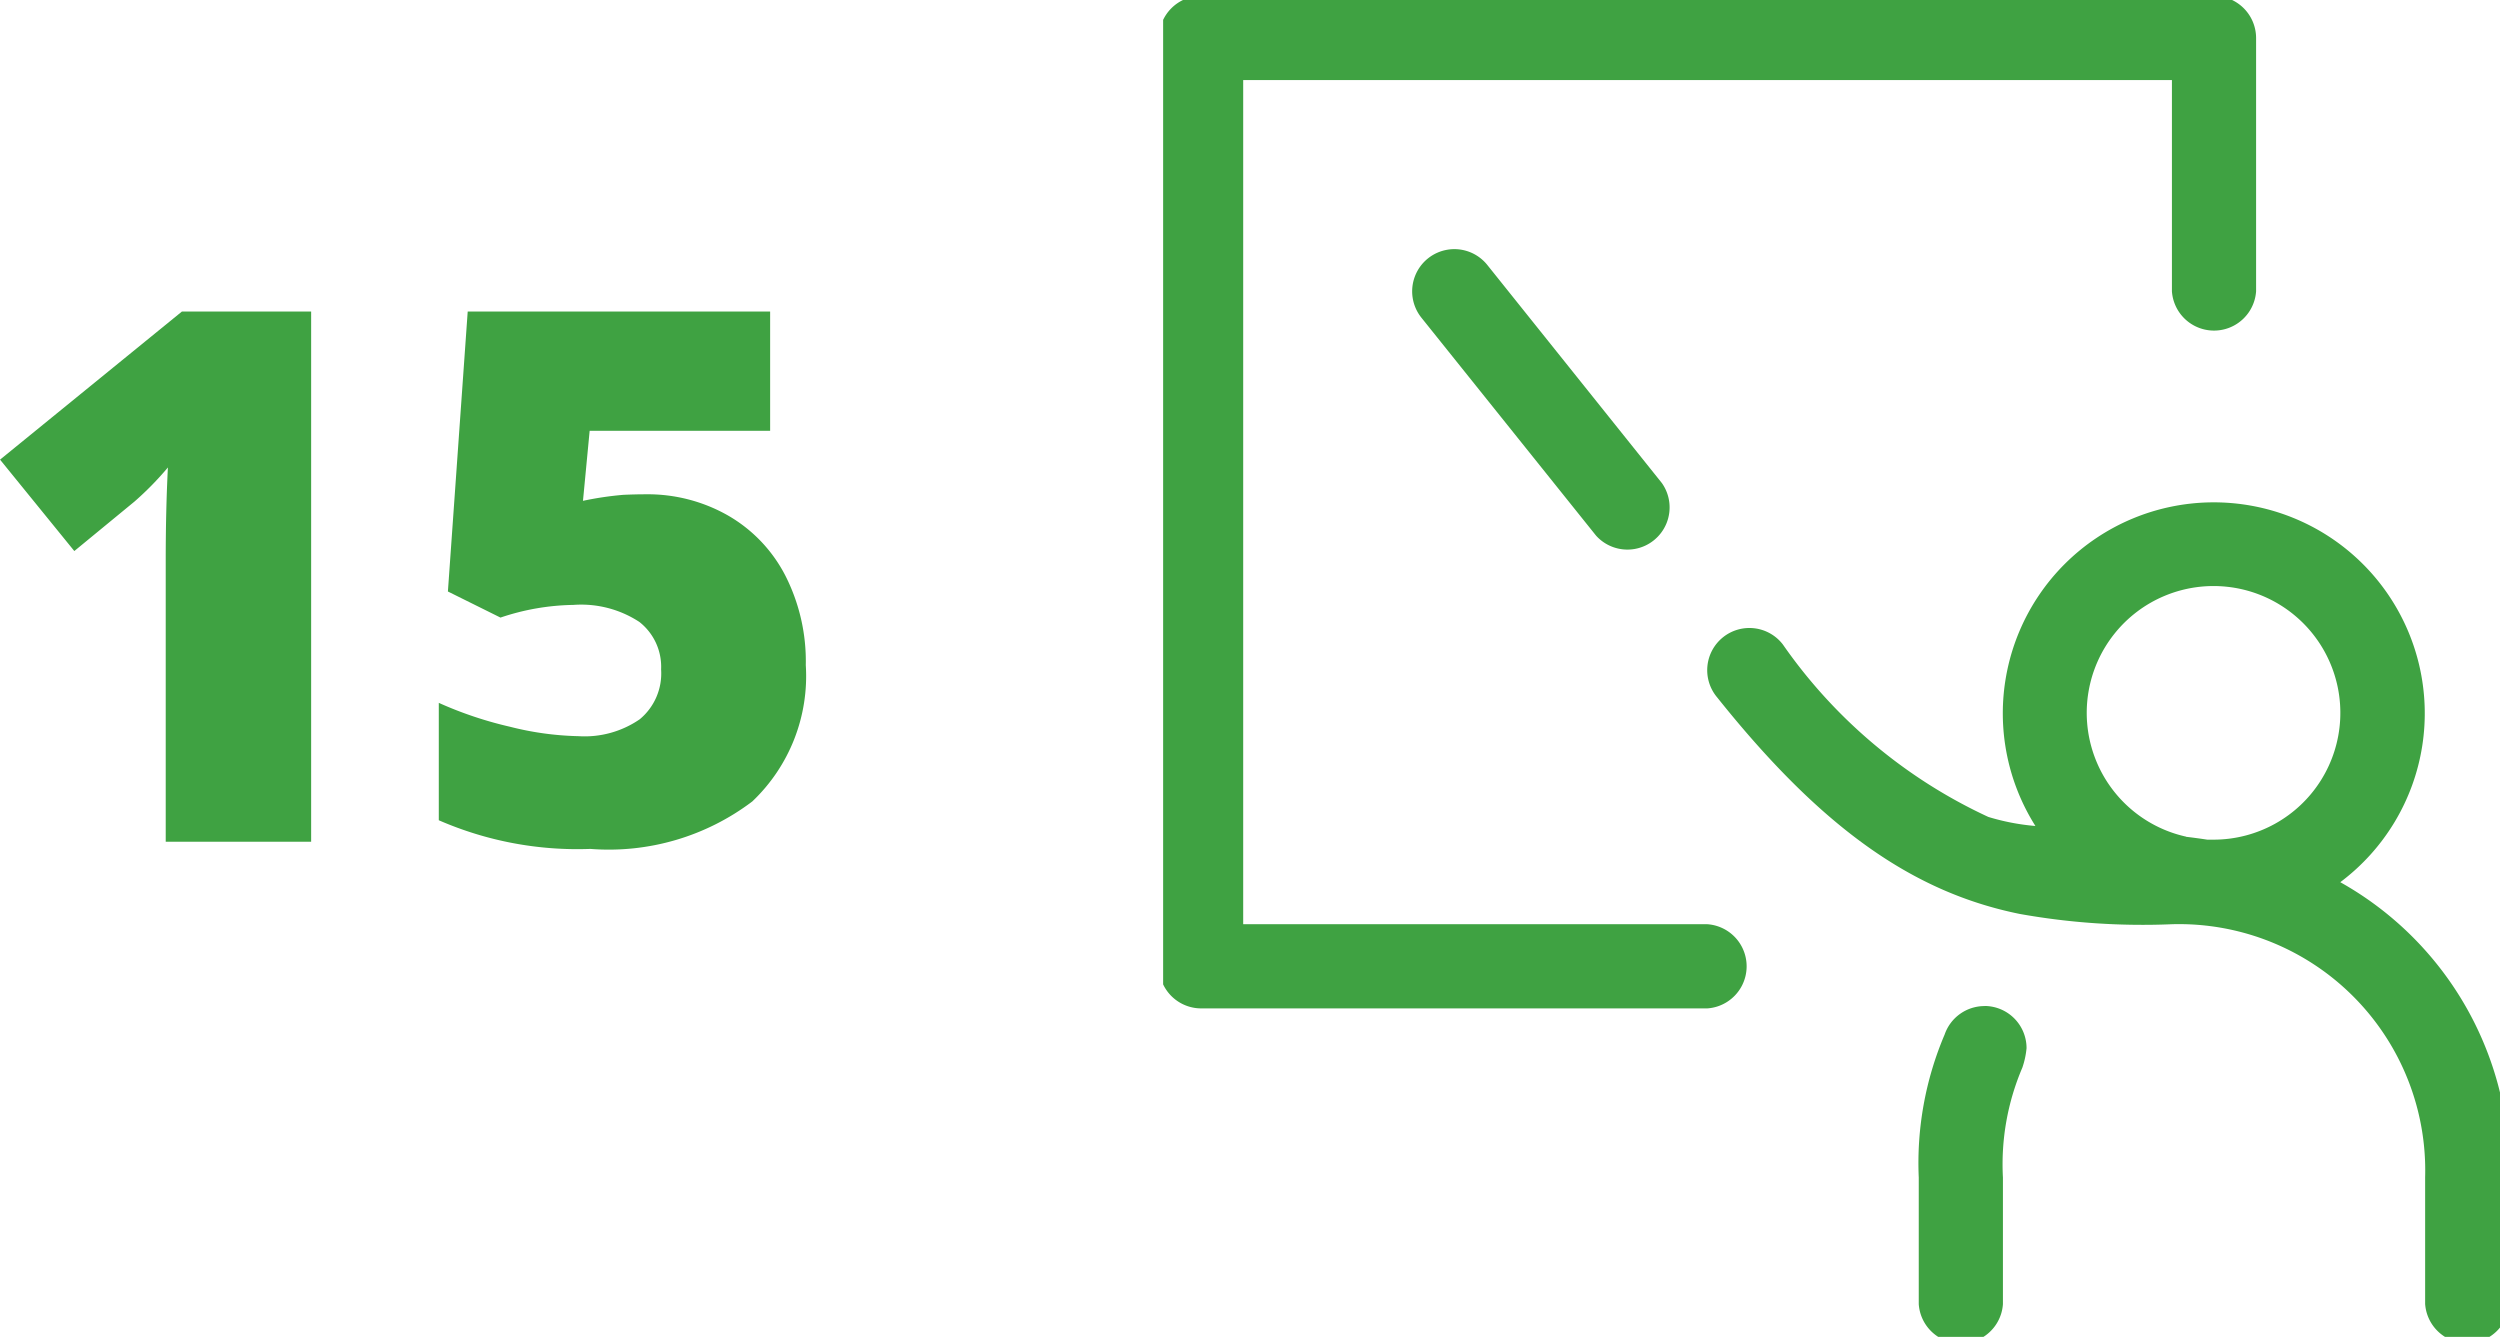 <svg xmlns="http://www.w3.org/2000/svg" xmlns:xlink="http://www.w3.org/1999/xlink" width="50.491" height="27" viewBox="0 0 50.491 27">
  <defs>
    <clipPath id="clip-path">
      <rect id="Rectangle_429" data-name="Rectangle 429" width="27" height="27" transform="translate(0.088 0.088)" fill="#3fa242"/>
    </clipPath>
  </defs>
  <g id="Group_1189" data-name="Group 1189" transform="translate(-58.509 -2783)">
    <path id="Path_1418" data-name="Path 1418" d="M9.61,16H6.673V10.331q0-1.033.044-1.89a6.281,6.281,0,0,1-.674.688l-1.216,1-1.5-1.846L7,5.292H9.61Zm6.753-7.017a3.276,3.276,0,0,1,1.666.428,2.963,2.963,0,0,1,1.157,1.212,3.817,3.817,0,0,1,.414,1.809,3.49,3.49,0,0,1-1.08,2.754,4.8,4.8,0,0,1-3.27.959,7,7,0,0,1-3.062-.579V13.195a7.706,7.706,0,0,0,1.439.483,6.114,6.114,0,0,0,1.381.19,1.961,1.961,0,0,0,1.238-.341,1.2,1.2,0,0,0,.432-1.007,1.15,1.15,0,0,0-.439-.959,2.144,2.144,0,0,0-1.333-.344,4.794,4.794,0,0,0-1.472.256l-1.062-.527.4-5.654h6.108V7.7H15.235L15.1,9.115a6.559,6.559,0,0,1,.813-.121Q16.158,8.983,16.363,8.983Z" transform="translate(55.183 2784)" fill="#3fa242"/>
    <g id="Group_1119" data-name="Group 1119" transform="translate(81.912 2782.912)" clip-path="url(#clip-path)">
      <path id="Path_1392" data-name="Path 1392" d="M17.7,16.765A4.261,4.261,0,1,1,23.857,17.9a6.677,6.677,0,0,1,3.414,5.96v2.557a.852.852,0,0,1-1.7,0V23.862a4.974,4.974,0,0,0-5.113-5.113,14.073,14.073,0,0,1-3.076-.208c-2.131-.433-3.976-1.7-6.11-4.374A.852.852,0,1,1,12.6,13.1a10.35,10.35,0,0,0,4.149,3.482A4.539,4.539,0,0,0,17.7,16.765Zm3.042.218c.141.017.285.036.428.058l.133,0a2.561,2.561,0,1,0-.561-.061ZM16.669,20.4a.852.852,0,0,1,.852.852,1.689,1.689,0,0,1-.085.394,4.962,4.962,0,0,0-.392,2.219v2.557a.852.852,0,0,1-1.7,0V23.867a6.625,6.625,0,0,1,.523-2.891.852.852,0,0,1,.806-.574ZM10.155,9.838A.852.852,0,0,1,8.826,10.9L5.3,6.5A.852.852,0,1,1,6.63,5.434ZM1.7,18.749h9.374a.852.852,0,0,1,0,1.7H.852A.852.852,0,0,1,0,19.6V.852A.852.852,0,0,1,.852,0H21.305a.852.852,0,0,1,.852.852V5.966a.852.852,0,0,1-1.7,0V1.7H1.7Z" transform="translate(0.005 0.005)" fill="#3fa242"/>
    </g>
  </g>
</svg>
